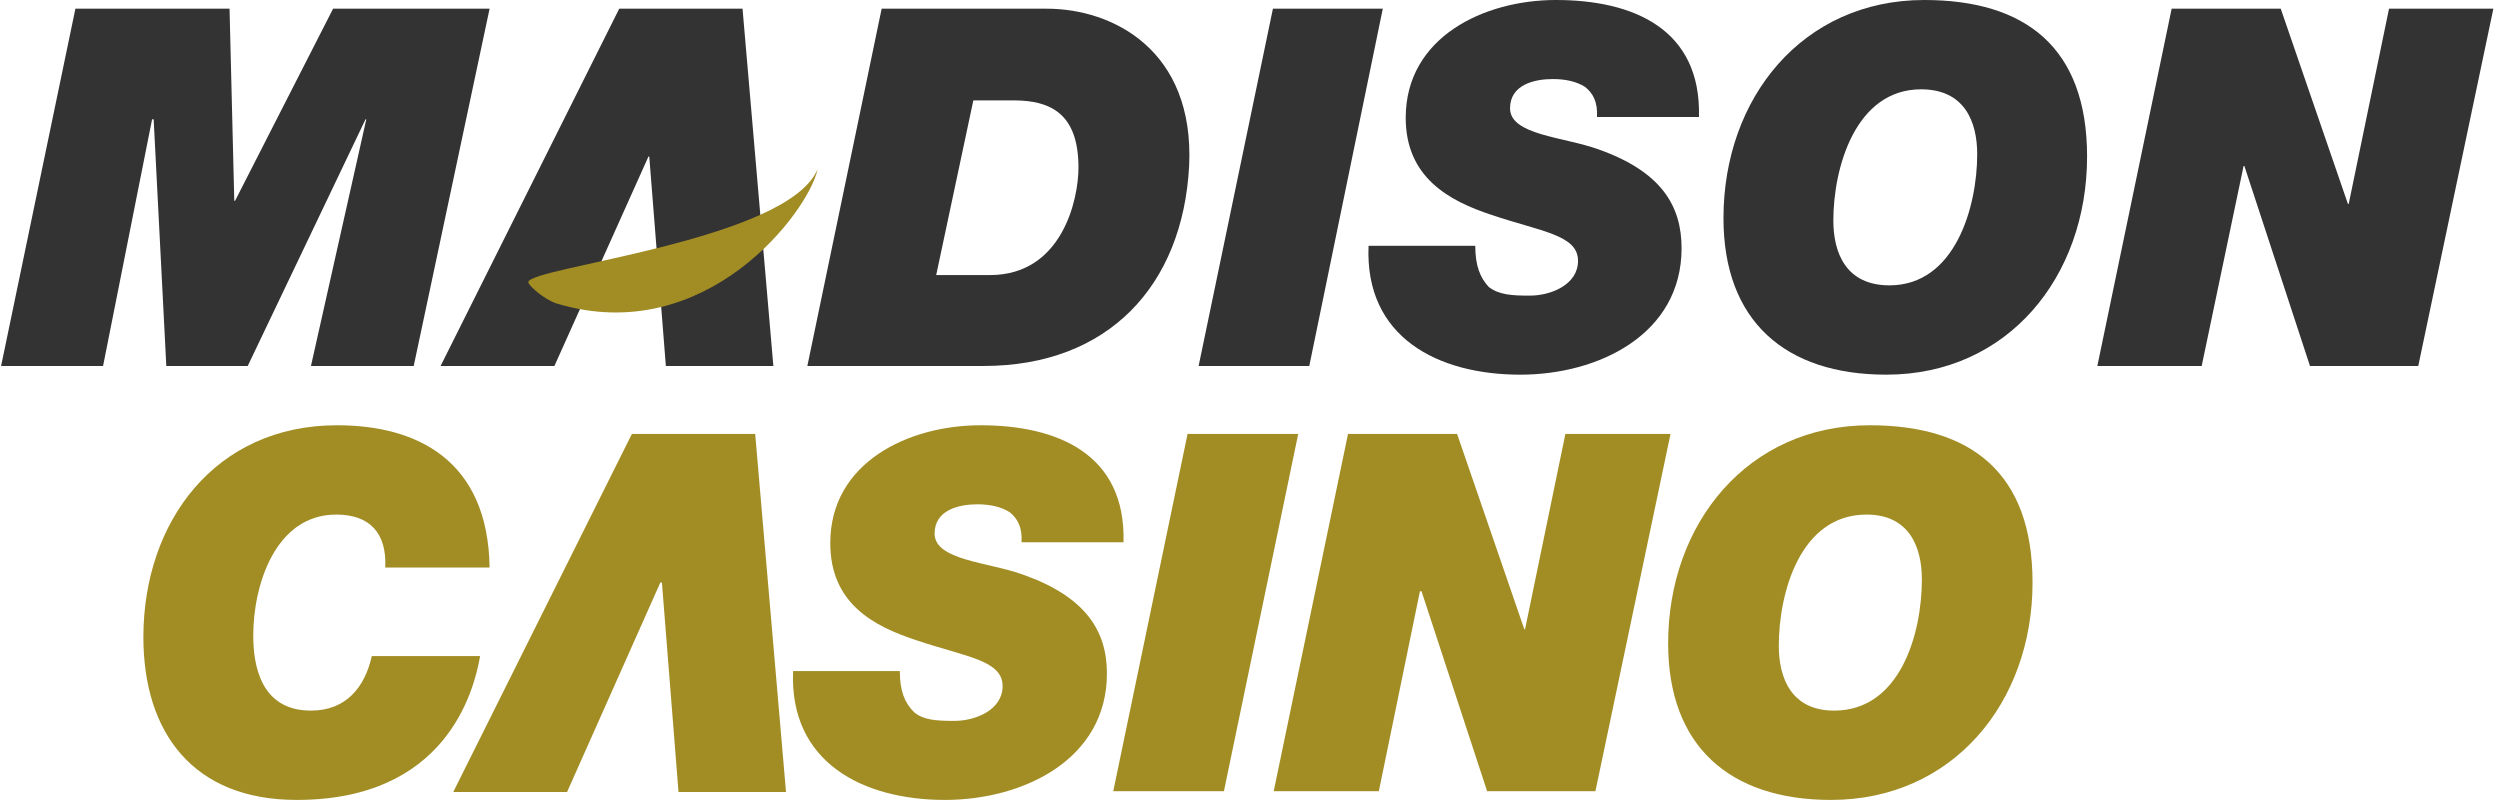<?xml version="1.0" encoding="UTF-8"?>
<svg xmlns="http://www.w3.org/2000/svg" height="387" viewBox="0 0 316 102" width="1200">
  <g fill-rule="evenodd">
    <g fill="#333">
      <path d="m0 46.3h12.9l6.2-31.2h.2l1.6 31.2h10.3l14.9-31.2h.1l-7 31.2h13l9.6-45.2h-19.8l-12.4 24.3h-.1l-.6-24.3h-19.5z"></path>
      <path d="m55.6 46.3h14.4l11.9-26.5h.1l2.1 26.5h13.6l-3.9-45.2h-15.6z"></path>
      <path d="m111.4 1.1h20.9c8.3 0 18.7 5.2 18 19.9-.8 15.1-10.2 25.3-26 25.3h-22.3zm6.9 33.7h6.8c9.1 0 11.2-9.5 11.2-13.6 0-6.8-3.5-8.5-8.2-8.5h-5.1z"></path>
      <path d="m151.5 46.3h14l9.3-45.2h-13.9z"></path>
      <path d="m214.8 14.8c.3-11.2-8.4-14.8-18.1-14.8-9.1 0-19 4.7-19 14.9 0 7.5 5.4 10.5 10.9 12.3 6.2 2.1 10.9 2.5 10.9 5.8 0 3-3.4 4.4-6.1 4.4-2.3 0-3.9-.1-5.2-1.1-1.1-1.2-1.7-2.7-1.7-5.2h-13.5c-.5 11.6 8.8 16.3 19.2 16.3 9.9 0 20.4-5.1 20.4-16 0-5.4-2.6-9.7-10.5-12.5-4.4-1.6-11.2-1.8-11.2-5.2 0-3 3.1-3.7 5.4-3.7 1.6 0 3 .3 4.1 1 1 .8 1.6 1.9 1.5 3.8z"></path>
      <path d="m243.3 0c12.8 0 20.6 6 20.6 19.8 0 15.2-10 27.6-25.4 27.6-12.8 0-20.6-6.8-20.6-19.8 0-15.2 10-27.6 25.4-27.6zm-4.4 36.1c8.3 0 11.1-9.9 11.1-16.6 0-4.1-1.6-8.2-7.1-8.2-8.3 0-11.1 9.9-11.1 16.6 0 4.1 1.6 8.2 7.1 8.2z"></path>
      <path d="m265.2 46.3h13.2l5.3-25.3h.1l8.3 25.3h13.7l9.5-45.2h-13.2l-5.1 24.7h-.1l-8.5-24.7h-13.8z"></path>
    </g>
    <path d="m103.3 21.4c-1.1 5.3-14.1 22.7-33 17-1.6-.5-3.6-2.3-3.6-2.7 0-1.9 32.8-5.2 36.6-14.3z" fill="#a28d24"></path>
    <path d="m46.9 83c-.9 4-3.3 6.9-7.7 6.9-6.4 0-7.3-5.8-7.3-9.5 0-6.4 2.8-15.3 10.5-15.3 4.3 0 6.4 2.4 6.2 6.7h13.2c-.2-13.6-9.2-18-19.3-18-15.4 0-24.5 12.2-24.5 26.8 0 12.1 6.3 20.6 19.4 20.6 18.8 0 22.4-13.6 23.2-18.2z" fill="#a28d24"></path>
    <path d="m142 68.6c.3-11.2-8.4-14.8-18.1-14.8-9.1 0-19 4.7-19 14.9 0 7.6 5.4 10.5 10.9 12.3 6.2 2.1 10.9 2.5 10.9 5.8 0 3-3.4 4.4-6.1 4.4-2.3 0-3.9-.1-5.1-1.1-1.2-1.2-1.8-2.7-1.8-5.2h-13.5c-.5 11.6 8.9 16.3 19.2 16.3 9.9 0 20.5-5.1 20.5-16 0-5.4-2.7-9.7-10.6-12.5-4.4-1.6-11.2-1.8-11.2-5.2 0-3 3.1-3.7 5.4-3.7 1.6 0 3 .3 4.1 1 1 .8 1.6 1.9 1.5 3.8z" fill="#a28d24"></path>
    <path d="m140.7 100.1h14l9.4-45.2h-14z" fill="#a28d24"></path>
    <path d="m161 100.1h13.3l5.2-25.3h.2l8.3 25.3h13.7l9.5-45.2h-13.3l-5.1 24.7h-.1l-8.5-24.7h-13.8z" fill="#a28d24"></path>
    <path d="m236.4 53.8c12.8 0 20.6 6 20.6 19.9 0 15.2-10.1 27.5-25.5 27.5-12.8 0-20.6-6.8-20.6-19.8 0-15.2 10.1-27.6 25.5-27.6zm-4.5 36.1c8.4 0 11.1-9.8 11.1-16.6 0-4.1-1.6-8.2-7-8.2-8.4 0-11.1 9.9-11.1 16.6 0 4.1 1.6 8.2 7 8.2z" fill="#a28d24"></path>
    <path d="m57.2 100.2h14.4l11.8-26.5h.2l2.1 26.5h13.6l-3.9-45.3h-15.6z" fill="#a28d24"></path>
  </g>
</svg>
